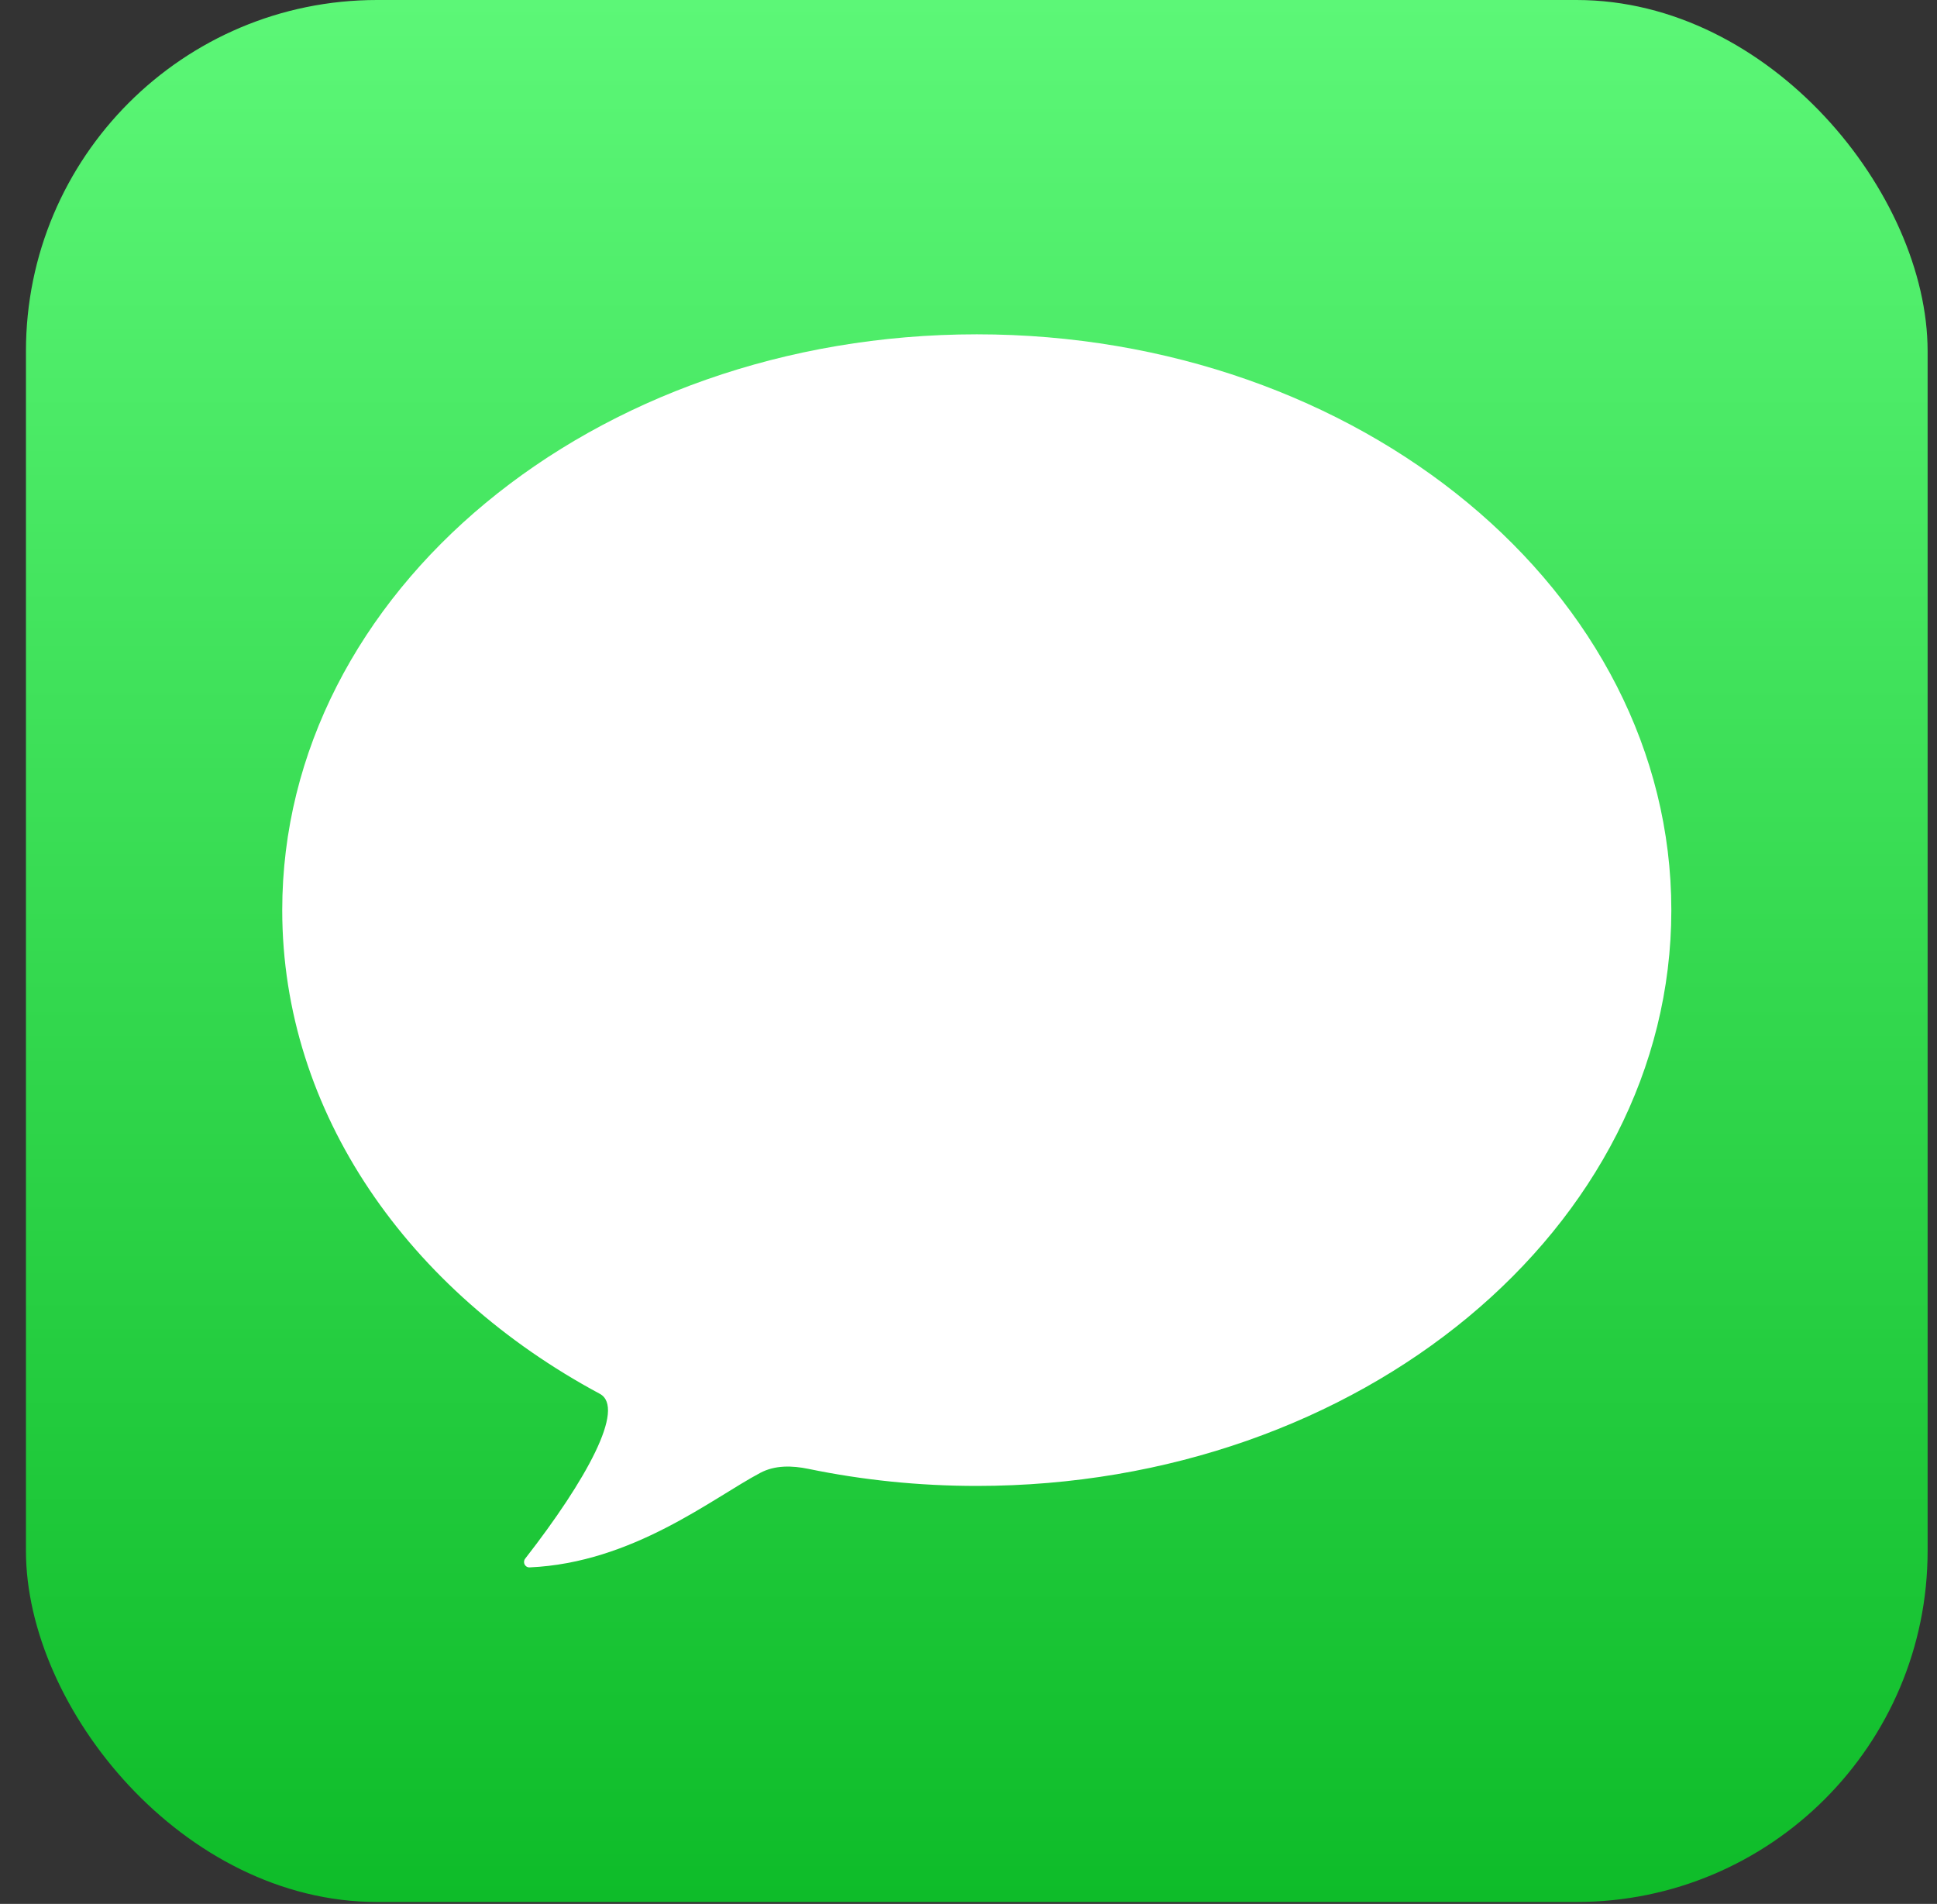 <svg width="58" height="57" viewBox="0 0 58 57" fill="none" xmlns="http://www.w3.org/2000/svg">
<rect x="0" y="0" width="58" height="57" fill="#333333" stroke="none"/>
<rect x="0.777" width="56.942" height="56.942" rx="10.512" fill="url(#paint0_linear_1526_42)"/>
<path d="M50.045 27.248C50.045 36.768 40.734 44.486 29.248 44.486C27.509 44.486 25.819 44.309 24.204 43.975C23.716 43.875 23.207 43.861 22.767 44.094C21.324 44.857 18.95 46.788 15.859 46.925C15.719 46.931 15.641 46.771 15.727 46.661C17.554 44.316 18.745 42.149 17.96 41.728C12.238 38.657 8.451 33.319 8.451 27.248C8.451 17.727 17.762 10.009 29.248 10.009C40.734 10.009 50.045 17.727 50.045 27.248Z" fill="white"/>
<defs>
<linearGradient id="paint0_linear_1526_42" x1="29.248" y1="0" x2="29.248" y2="56.942" gradientUnits="userSpaceOnUse">
<stop stop-color="#5CF777"/>
<stop offset="1" stop-color="#0EBC29"/>
</linearGradient>
</defs>
</svg>
